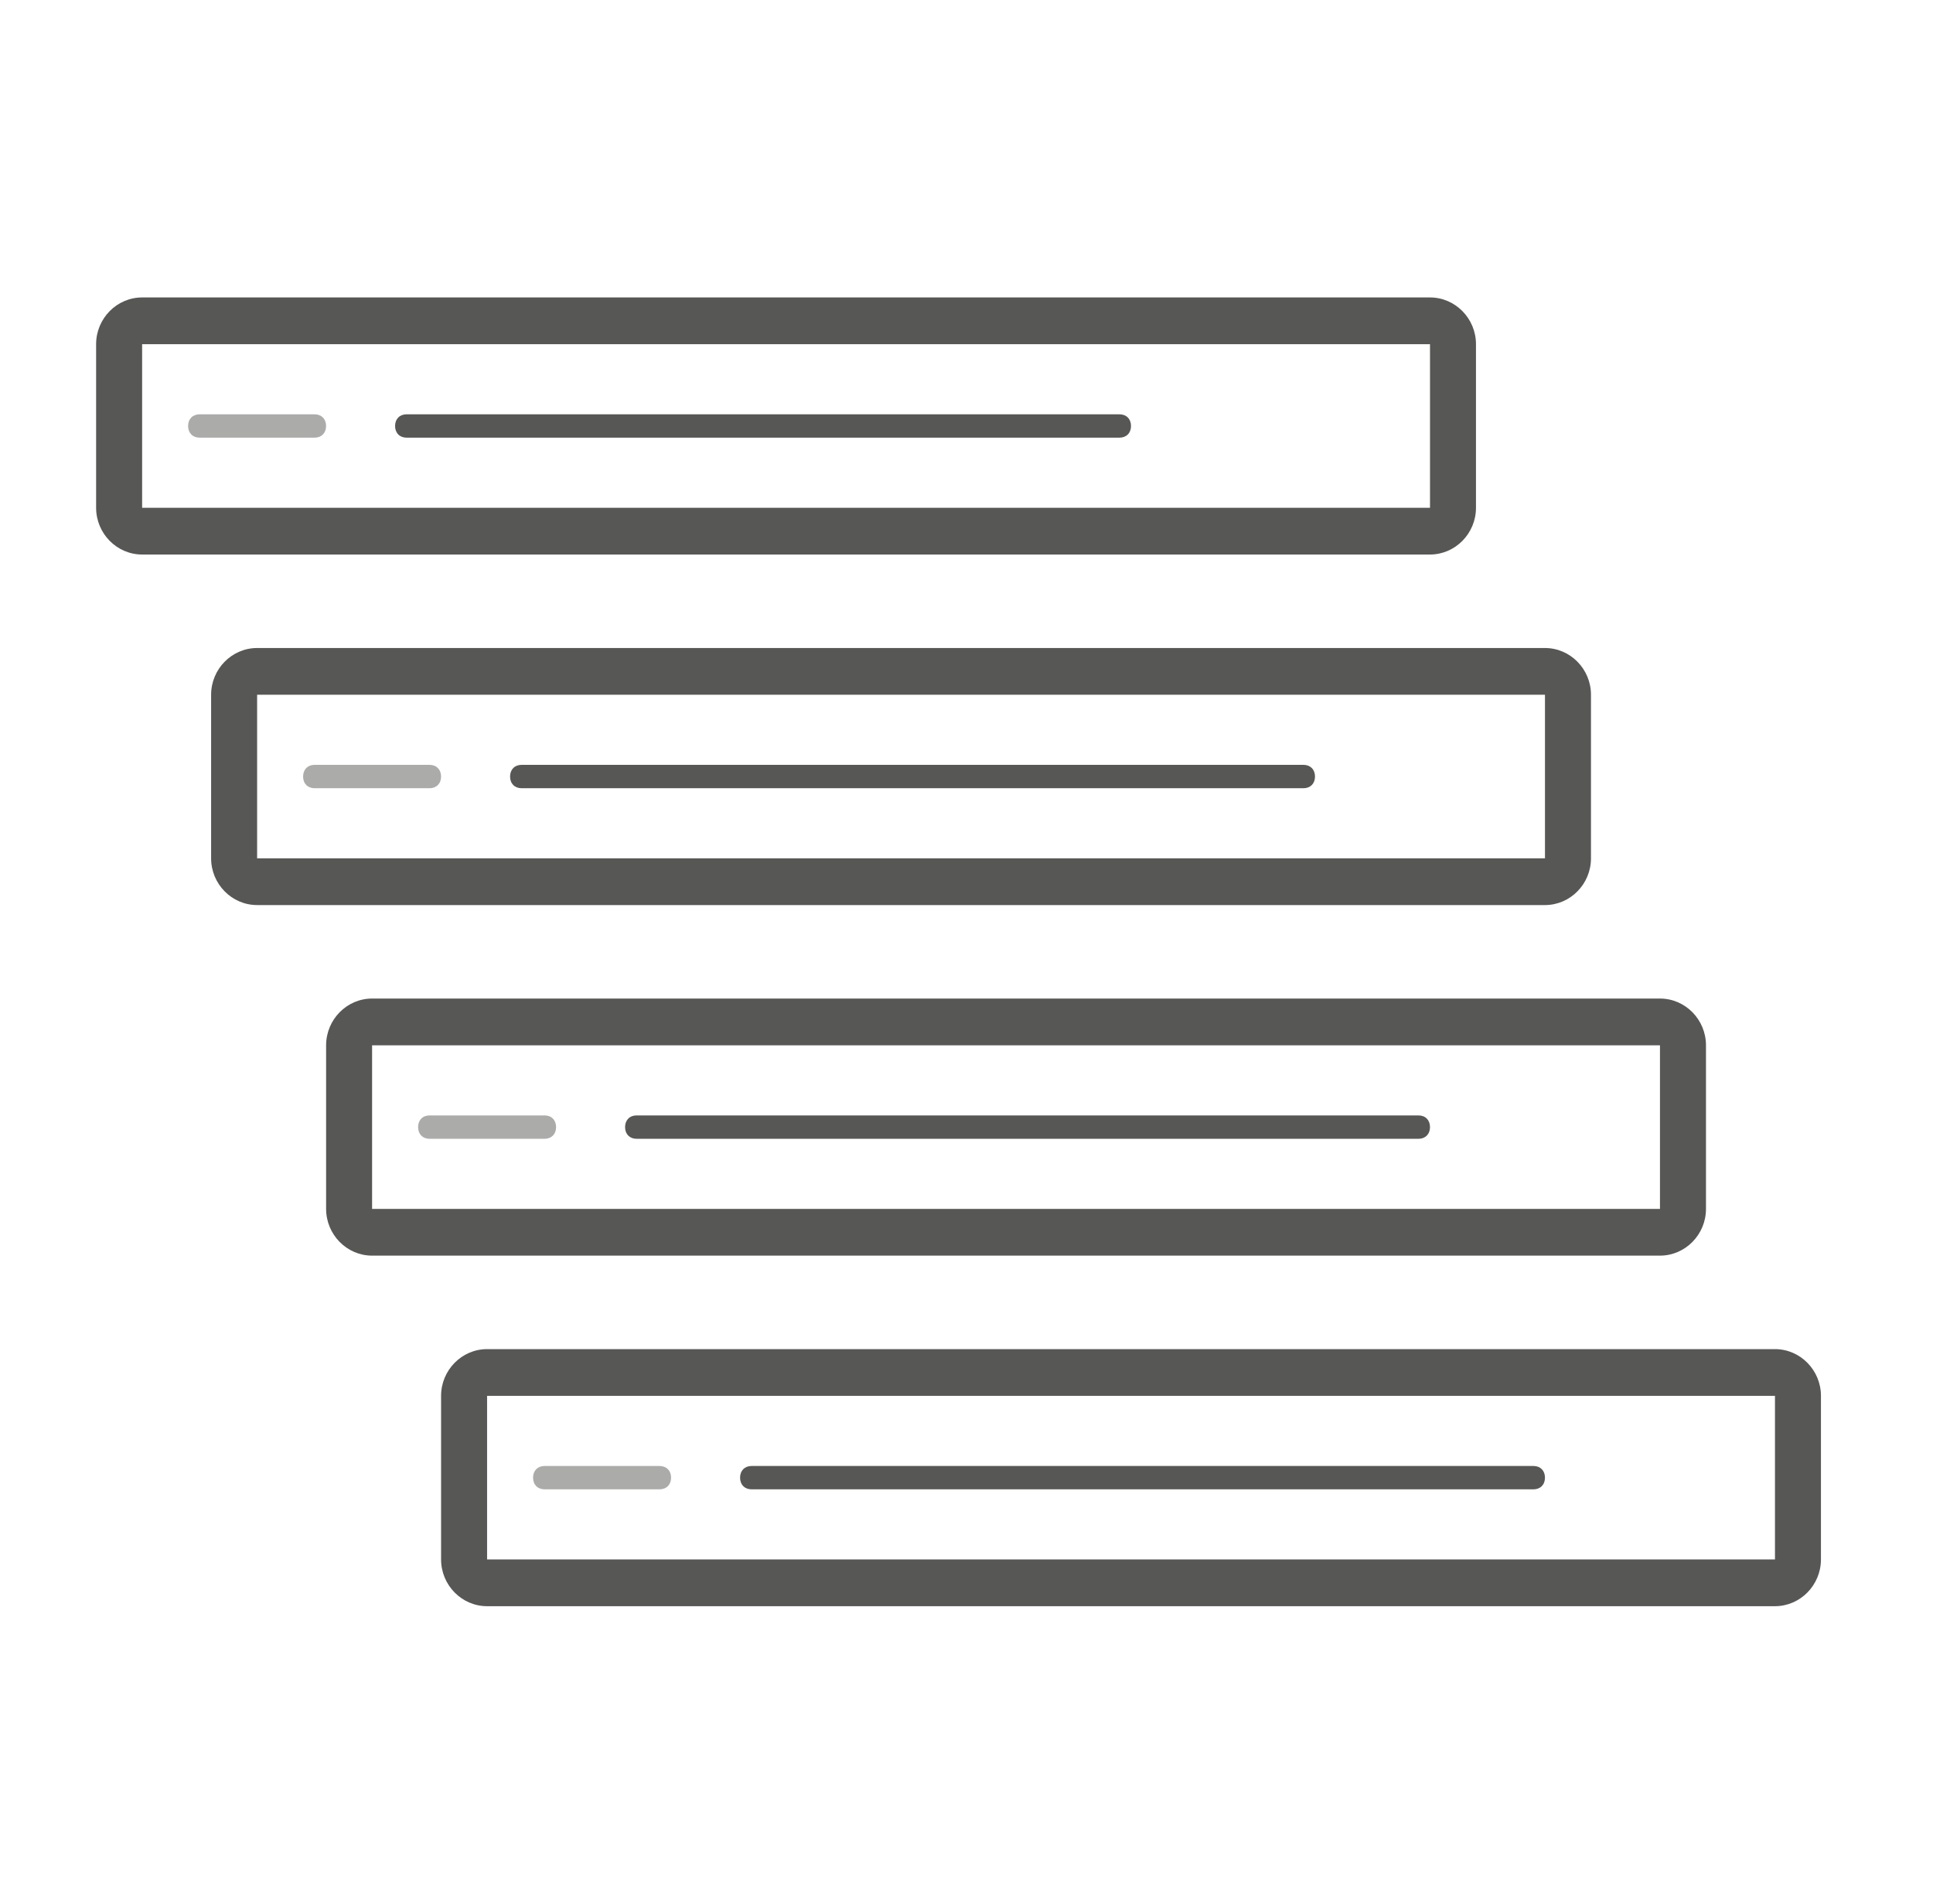 <svg width="65" height="64" viewBox="0 0 65 64" fill="none" xmlns="http://www.w3.org/2000/svg">
<path d="M48.086 18.643H4.779C3.928 18.643 3.232 17.936 3.232 17.071V11.571C3.232 10.707 3.928 10 4.779 10H48.086C48.936 10 49.632 10.707 49.632 11.571V17.071C49.632 17.936 48.936 18.643 48.086 18.643ZM4.779 11.571V17.071H48.086V11.571H4.779Z" fill="#575755"/>
<path fill-rule="evenodd" clip-rule="evenodd" d="M13.672 13.929H37.645C37.877 13.929 38.032 14.086 38.032 14.322C38.032 14.557 37.877 14.714 37.645 14.714H13.672C13.44 14.714 13.285 14.557 13.285 14.322C13.285 14.086 13.44 13.929 13.672 13.929Z" fill="#575755"/>
<g opacity="0.5">
<path fill-rule="evenodd" clip-rule="evenodd" d="M6.712 13.929H10.579C10.811 13.929 10.965 14.086 10.965 14.322C10.965 14.557 10.811 14.714 10.579 14.714H6.712C6.48 14.714 6.325 14.557 6.325 14.322C6.325 14.086 6.48 13.929 6.712 13.929Z" fill="#575755"/>
</g>
<path d="M51.952 30.428H8.646C7.795 30.428 7.099 29.721 7.099 28.857V23.357C7.099 22.493 7.795 21.786 8.646 21.786H51.952C52.803 21.786 53.499 22.493 53.499 23.357V28.857C53.499 29.721 52.803 30.428 51.952 30.428ZM8.646 23.357V28.857H51.952V23.357H8.646Z" fill="#575755"/>
<path fill-rule="evenodd" clip-rule="evenodd" d="M17.539 25.714H43.832C44.064 25.714 44.219 25.872 44.219 26.107C44.219 26.343 44.064 26.5 43.832 26.5H17.539C17.307 26.5 17.152 26.343 17.152 26.107C17.152 25.872 17.307 25.714 17.539 25.714Z" fill="#575755"/>
<g opacity="0.5">
<path fill-rule="evenodd" clip-rule="evenodd" d="M10.579 25.714H14.445C14.678 25.714 14.832 25.872 14.832 26.107C14.832 26.343 14.678 26.5 14.445 26.5H10.579C10.347 26.5 10.192 26.343 10.192 26.107C10.192 25.872 10.347 25.714 10.579 25.714Z" fill="#575755"/>
</g>
<path d="M55.819 42.214H12.512C11.662 42.214 10.966 41.507 10.966 40.643V35.143C10.966 34.278 11.662 33.571 12.512 33.571H55.819C56.67 33.571 57.366 34.278 57.366 35.143V40.643C57.366 41.507 56.67 42.214 55.819 42.214ZM12.512 35.143V40.643H55.819V35.143H12.512Z" fill="#575755"/>
<path fill-rule="evenodd" clip-rule="evenodd" d="M21.405 37.5H47.699C47.931 37.5 48.086 37.657 48.086 37.893C48.086 38.129 47.931 38.286 47.699 38.286H21.405C21.174 38.286 21.019 38.129 21.019 37.893C21.019 37.657 21.174 37.5 21.405 37.5Z" fill="#575755"/>
<g opacity="0.5">
<path fill-rule="evenodd" clip-rule="evenodd" d="M14.445 37.5H18.312C18.544 37.5 18.699 37.657 18.699 37.893C18.699 38.129 18.544 38.286 18.312 38.286H14.445C14.213 38.286 14.059 38.129 14.059 37.893C14.059 37.657 14.213 37.5 14.445 37.5Z" fill="#575755"/>
</g>
<path d="M59.686 54H16.379C15.528 54 14.832 53.293 14.832 52.428V46.928C14.832 46.064 15.528 45.357 16.379 45.357H59.686C60.536 45.357 61.232 46.064 61.232 46.928V52.428C61.232 53.293 60.536 54 59.686 54ZM16.379 46.928V52.428H59.686V46.928H16.379Z" fill="#575755"/>
<path fill-rule="evenodd" clip-rule="evenodd" d="M25.272 49.286H51.566C51.797 49.286 51.952 49.443 51.952 49.678C51.952 49.914 51.797 50.071 51.566 50.071H25.272C25.04 50.071 24.886 49.914 24.886 49.678C24.886 49.443 25.04 49.286 25.272 49.286Z" fill="#575755"/>
<g opacity="0.5">
<path fill-rule="evenodd" clip-rule="evenodd" d="M18.312 49.286H22.179C22.411 49.286 22.566 49.443 22.566 49.678C22.566 49.914 22.411 50.071 22.179 50.071H18.312C18.08 50.071 17.925 49.914 17.925 49.678C17.925 49.443 18.08 49.286 18.312 49.286Z" fill="#575755"/>
</g>
</svg>

